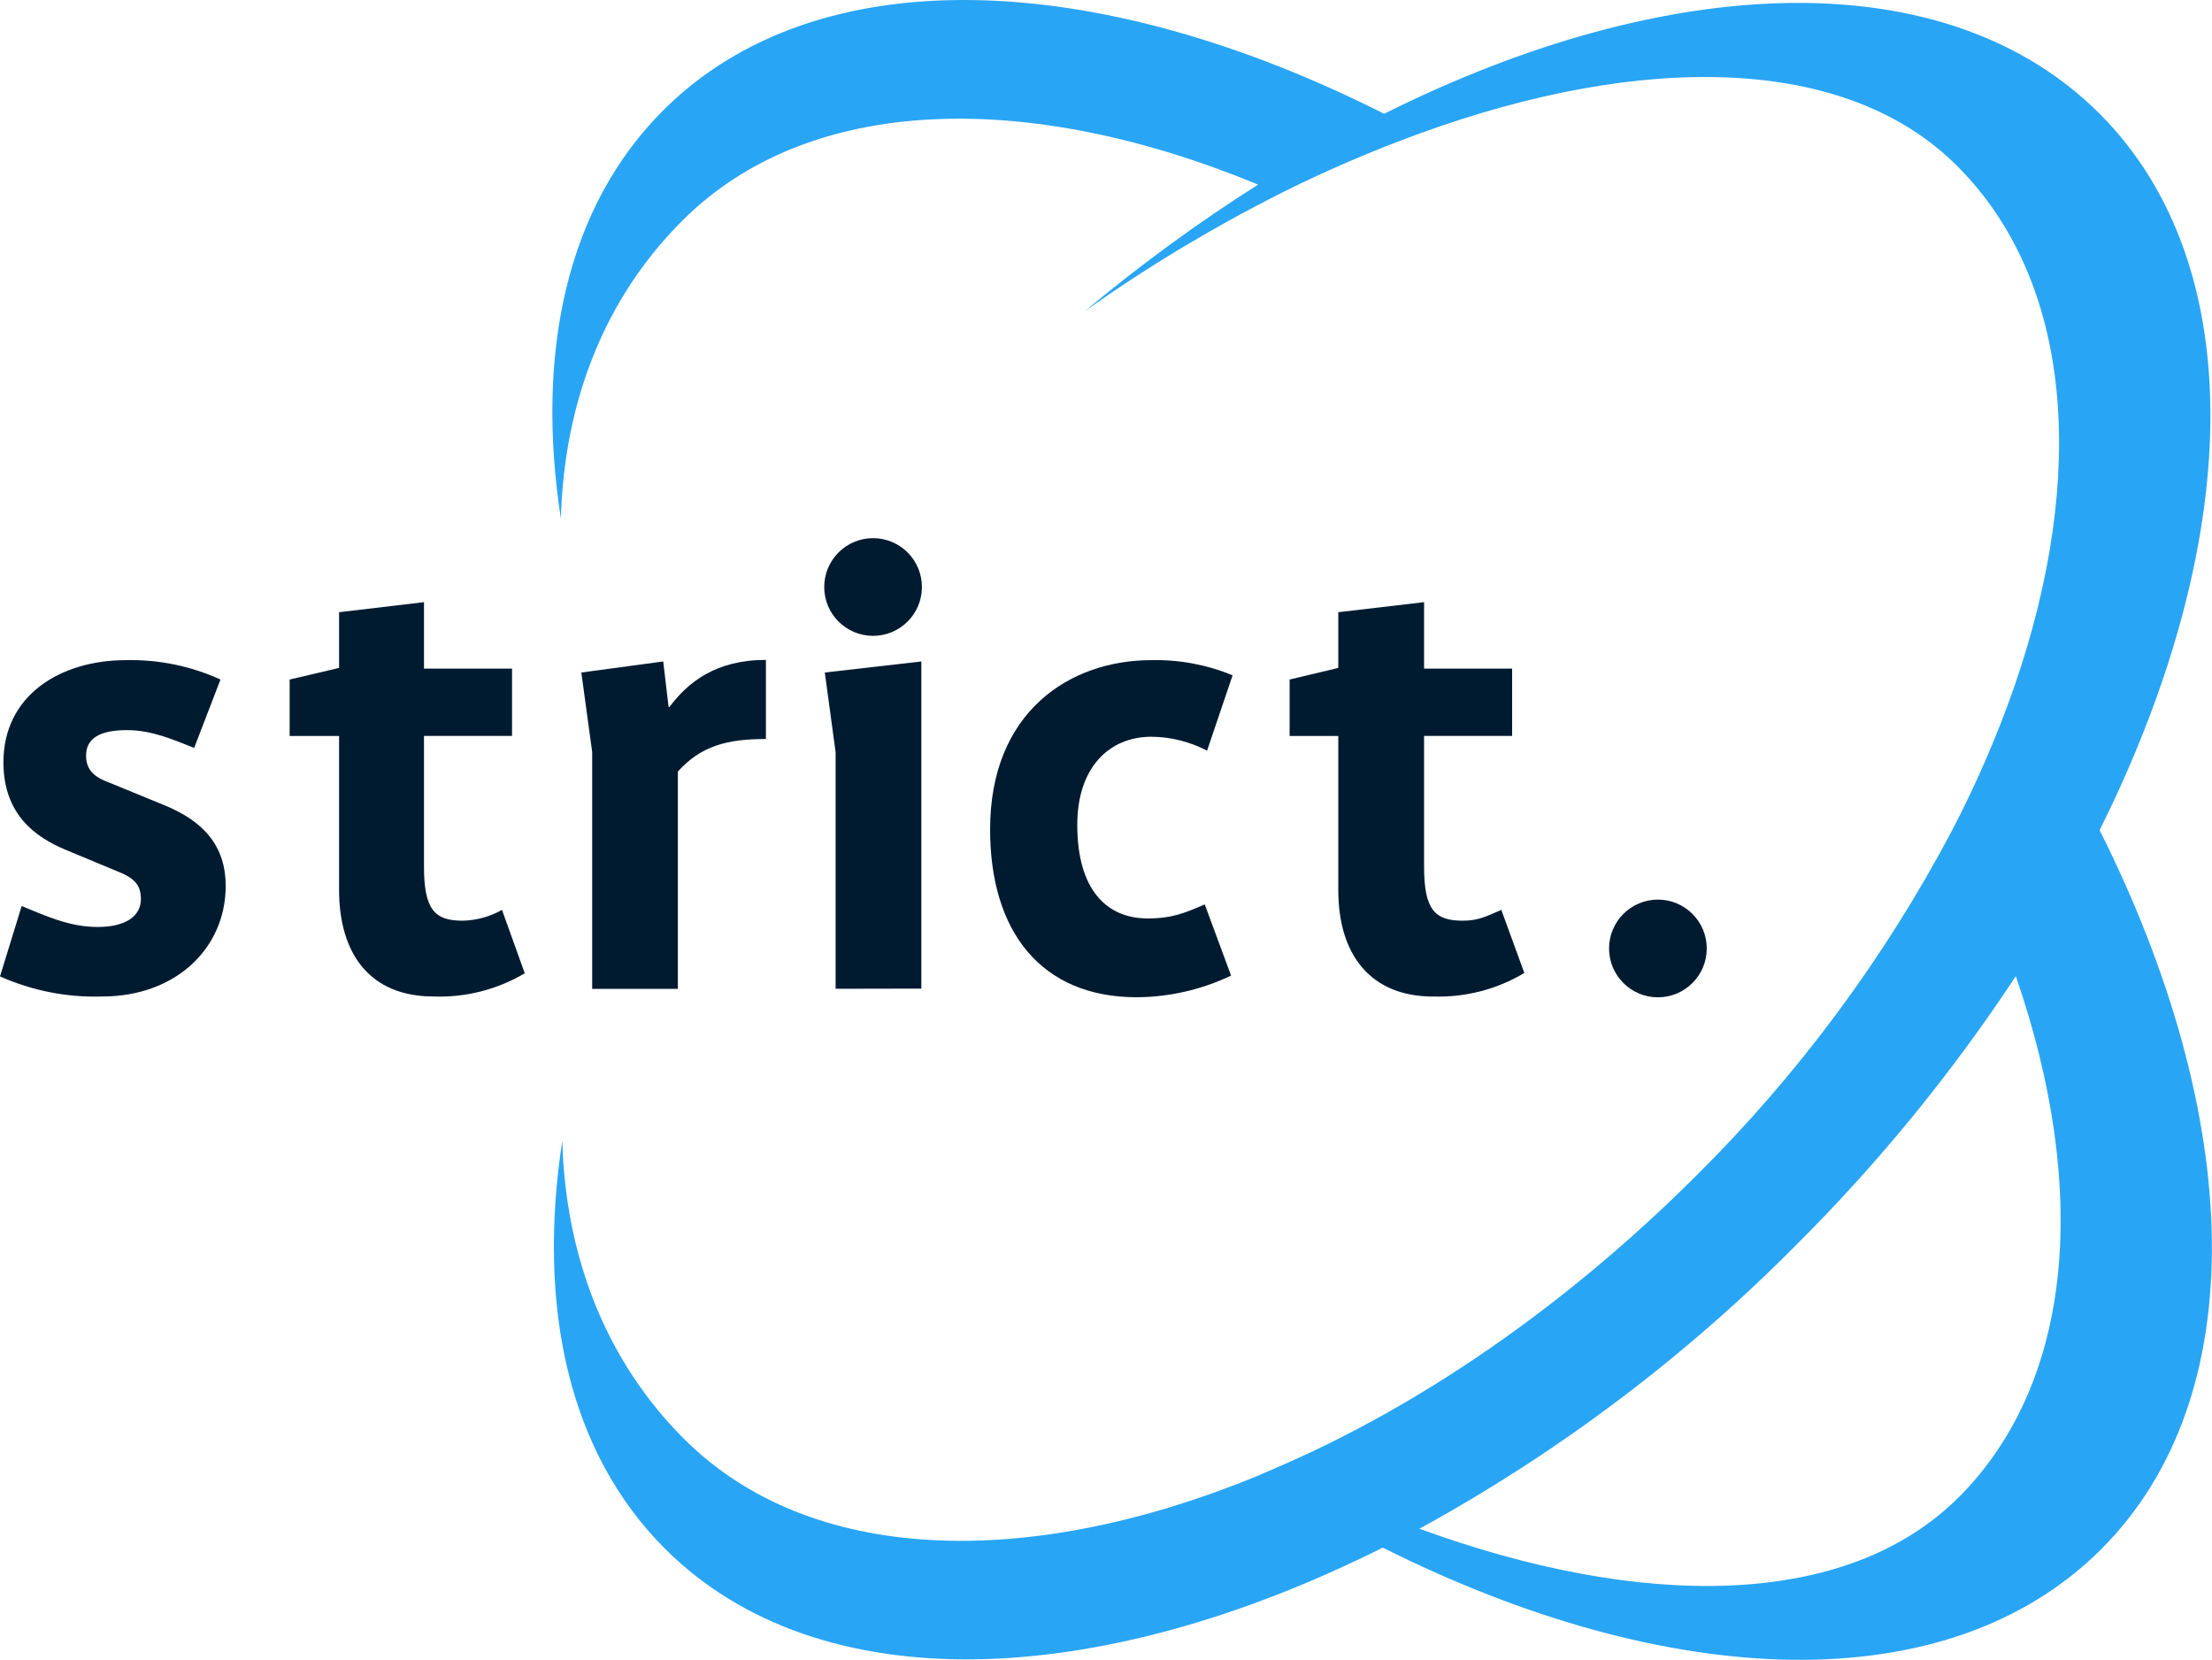 <?xml version="1.0" encoding="UTF-8"?>
<svg id="Laag_2" data-name="Laag 2" xmlns="http://www.w3.org/2000/svg" viewBox="0 0 380.85 285.76">
  <defs>
    <style>
      .cls-1 {
        fill: #29a5f5;
      }

      .cls-1, .cls-2 {
        stroke-width: 0px;
      }

      .cls-2 {
        fill: #001b30;
      }
    </style>
  </defs>
  <g id="Laag_1-2" data-name="Laag 1">
    <g>
      <g>
        <path class="cls-2" d="M0,168.1h0l3.73-12.11c4.25,1.73,8.24,3.6,13.08,3.6s7.45-1.87,7.45-4.8c0-2.62-1.31-3.73-4.39-4.92l-8.65-3.6c-5.05-2.13-10.63-5.99-10.63-15.04,0-11.46,9.7-17.58,21.14-17.58,5.6-.12,11.14,1.02,16.23,3.34l-4.53,11.77c-3.73-1.46-7.31-3.06-11.56-3.06-4.53,0-7.05,1.31-7.05,4.39s2.26,4,4.38,4.8l8.88,3.65c7.05,2.8,10.78,7.19,10.78,13.98,0,10.65-8.51,19.04-21.28,19.04C11.54,171.75,5.52,170.56,0,168.1h0Z"/>
        <path class="cls-2" d="M58.38,153.19h0v-26.48h-8.51v-9.72l8.51-2v-9.59l14.62-1.73v11.44h15.16v11.59h-15.16v22.5c0,7.45,1.87,9.31,6.64,9.31,2.38-.05,4.71-.68,6.79-1.86l3.92,10.91c-4.73,2.81-10.19,4.2-15.69,4-10.96,0-16.28-7.32-16.28-18.38Z"/>
        <path class="cls-2" d="M101.96,170.23h0v-40.74l-1.87-13.71,14.1-1.9.93,7.85h.13c3.19-4.26,7.98-8.12,16.62-8.12v13.62c-6.77,0-11.17,1.2-15.16,5.6v37.41h-14.75Z"/>
        <path class="cls-2" d="M143.87,170.23h0v-40.74l-1.86-13.71,16.62-1.9v56.32l-14.77.03Z"/>
        <path class="cls-2" d="M207.81,129.23h0c-2.96-1.54-6.24-2.37-9.57-2.39-7.3,0-12.76,5.32-12.76,15.17,0,11.18,5.06,16.11,12.11,16.11,4.25,0,6.38-.94,9.84-2.41l4.53,12.25c-5.06,2.42-10.61,3.69-16.22,3.73-16.49,0-25.27-11.31-25.27-28.89,0-20.23,13.69-29.15,27.78-29.15,4.79-.1,9.55.78,13.97,2.62l-4.39,12.96h0Z"/>
        <path class="cls-2" d="M246.76,171.57h0c-10.89,0-16.34-7.32-16.34-18.31v-26.55h-8.38v-9.72l8.38-2v-9.59l14.77-1.73v11.44h15.16v11.59h-15.16v22.5c0,7.45,1.87,9.31,6.66,9.31,2.92,0,4.39-.93,6.64-1.86l3.96,10.86c-4.73,2.83-10.19,4.24-15.69,4.05h0Z"/>
        <circle class="cls-2" cx="150.32" cy="101.06" r="8.41"/>
        <circle class="cls-2" cx="285.45" cy="163.29" r="8.41"/>
      </g>
      <path class="cls-1" d="M361.51,142.9c24.52-49.18,26.31-96.97,0-123.31-26.31-26.34-74.07-24.55-123.2,0-49.53-25.02-97.75-27.01-124.16-.55-16.57,16.57-21.99,41.66-17.58,70.26.55-20.26,7.62-38.07,20.93-51.33,21.75-21.74,59.34-22.63,99.12-6.19-10.4,6.59-20.34,13.85-29.78,21.75,10.65-7.55,21.84-14.28,33.49-20.17,7.9-3.96,16.02-7.45,24.33-10.46,37.81-13.69,72.99-13.67,92.32,5.68,19.92,19.92,22.34,53.15,9.97,89.24-3,8.65-6.63,17.05-10.86,25.16-11.63,22.02-26.56,42.14-44.26,59.65-22.52,22.43-47.45,39.43-71.71,49.9l-3.71,1.61c-39.59,16.23-76.98,15.24-98.67-6.45-13.26-13.26-20.36-31.05-20.93-51.3-4.37,28.56,1.07,53.62,17.64,70.19,26.39,26.41,74.34,24.55,123.63-.14,49.36,24.75,97.32,26.65,123.7.27,26.38-26.38,24.5-74.35-.29-123.82h0ZM337.25,257.76c-19.41,19.41-54.81,19.33-92.86,5.43,23.87-13.08,45.72-29.53,64.88-48.86,14.15-14.1,26.81-29.6,37.8-46.27,12.53,36.23,10.19,69.68-9.82,89.71h0Z"/>
    </g>
  </g>
</svg>